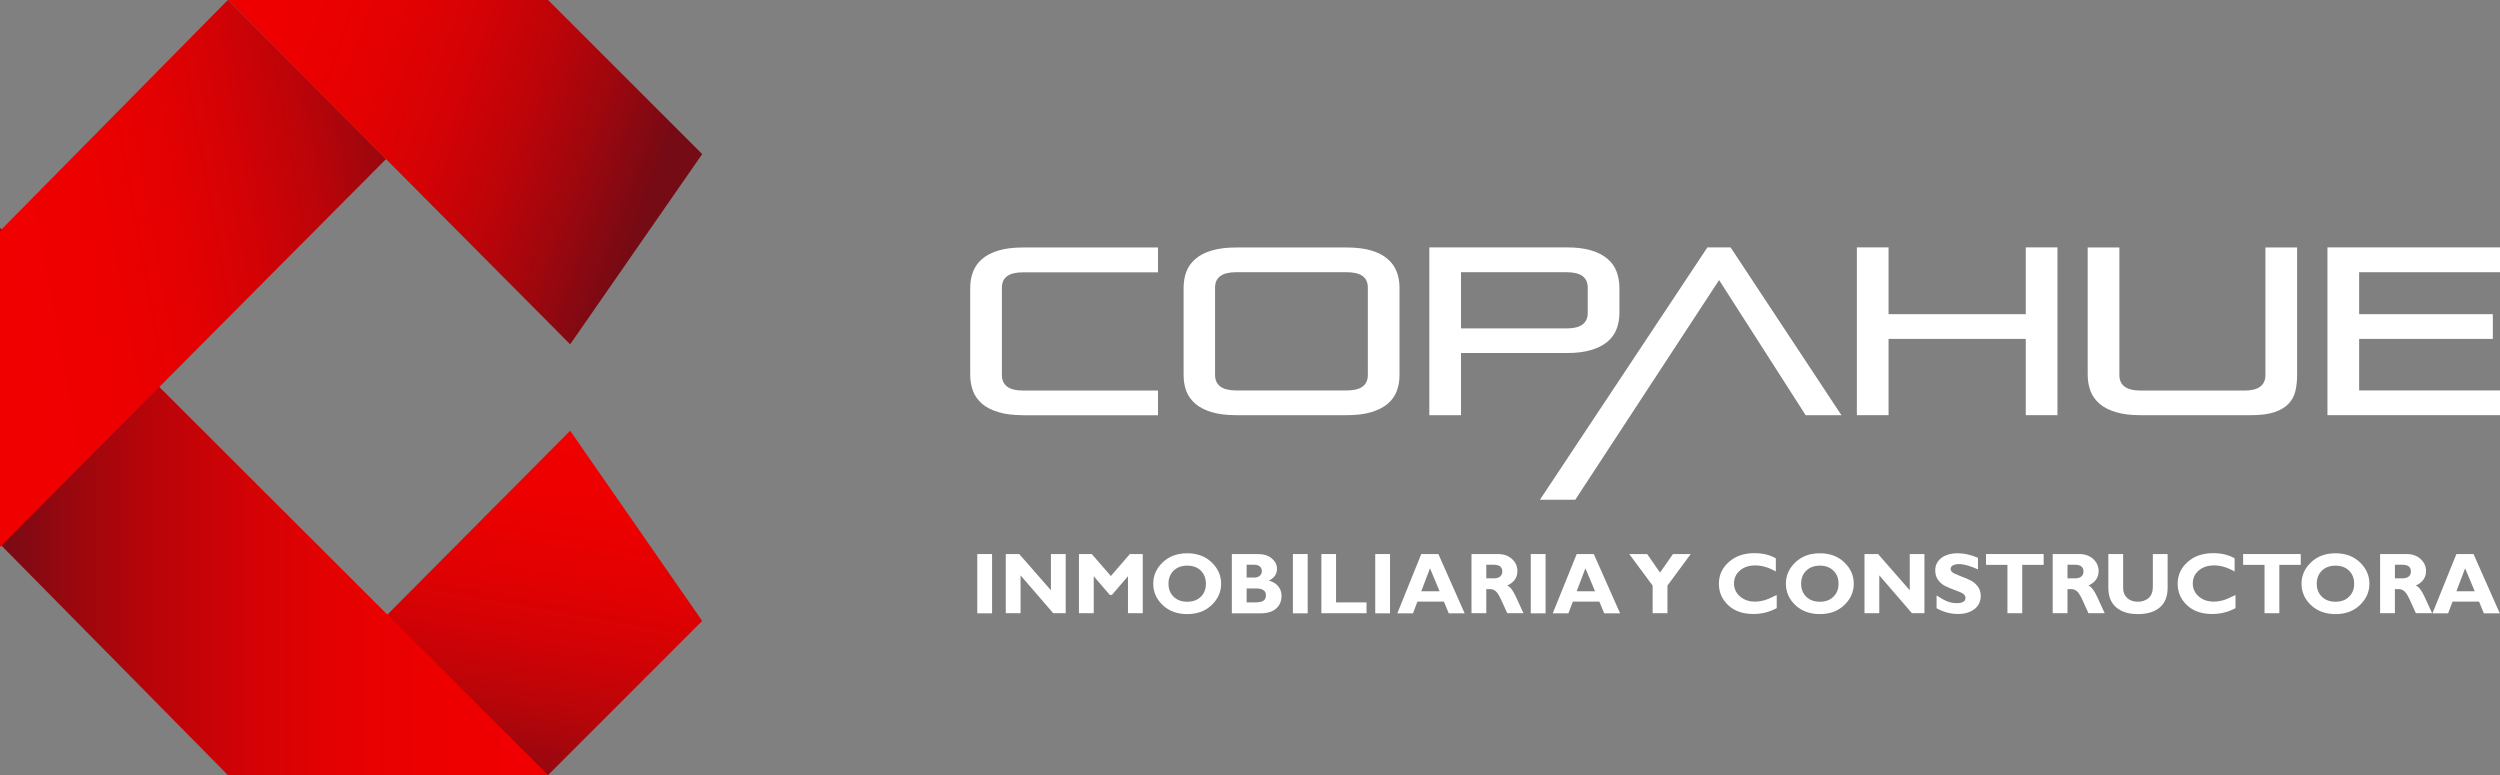 <?xml version="1.0" encoding="UTF-8"?><svg id="Capa_2" xmlns="http://www.w3.org/2000/svg" xmlns:xlink="http://www.w3.org/1999/xlink" viewBox="0 0 226.47 70.21"><rect x="0" y="0" width="226.47" height="70.21" fill="#808080" stroke="none"/><defs><style>.cls-1{fill:url(#Degradado_sin_nombre_3);}.cls-1,.cls-2,.cls-3,.cls-4,.cls-5,.cls-6{stroke-width:0px;}.cls-7{clip-path:url(#clippath-2);}.cls-2{fill:none;}.cls-8{clip-path:url(#clippath-1);}.cls-3{fill:#fff;}.cls-4{fill:url(#Degradado_sin_nombre_4);}.cls-5{fill:url(#Degradado_sin_nombre_9);}.cls-9{clip-path:url(#clippath);}.cls-10{clip-path:url(#clippath-3);}.cls-6{fill:url(#Degradado_sin_nombre_2);}</style><clipPath id="clippath"><polygon class="cls-2" points="20.64 70.21 49.65 70.21 63.61 56.25 51.65 39.02 20.64 70.21"/></clipPath><linearGradient id="Degradado_sin_nombre_9" x1="-116.89" y1="-5044.66" x2="-116.11" y2="-5044.66" gradientTransform="translate(-5408.3 236030.38) rotate(180) scale(46.78 -46.78)" gradientUnits="userSpaceOnUse"><stop offset="0" stop-color="#f10000"/><stop offset=".2" stop-color="#ed0000"/><stop offset=".38" stop-color="#e20102"/><stop offset=".55" stop-color="#d10205"/><stop offset=".71" stop-color="#b70509"/><stop offset=".86" stop-color="#97070f"/><stop offset="1" stop-color="#750b15"/></linearGradient><clipPath id="clippath-1"><polygon class="cls-2" points="20.64 0 51.65 31.19 63.61 13.96 49.65 0 20.64 0"/></clipPath><linearGradient id="Degradado_sin_nombre_2" x1="-338.28" y1="-5336.58" x2="-337.51" y2="-5336.58" gradientTransform="translate(312255.64 19778.09) rotate(90) scale(58.5 -58.5)" gradientUnits="userSpaceOnUse"><stop offset="0" stop-color="#f10000"/><stop offset=".22" stop-color="#ed0000"/><stop offset=".4" stop-color="#e30102"/><stop offset=".56" stop-color="#d30205"/><stop offset=".71" stop-color="#bb0409"/><stop offset=".85" stop-color="#9c070e"/><stop offset=".99" stop-color="#770a14"/><stop offset="1" stop-color="#750b15"/></linearGradient><clipPath id="clippath-2"><polygon class="cls-2" points="0 49.29 20.64 70.21 49.65 70.21 0 20.65 0 49.29"/></clipPath><linearGradient id="Degradado_sin_nombre_3" x1="-427.14" y1="-4872.79" x2="-426.37" y2="-4872.79" gradientTransform="translate(-27432.88 313564.6) rotate(-180) scale(64.34 -64.34)" gradientUnits="userSpaceOnUse"><stop offset="0" stop-color="#f10000"/><stop offset=".21" stop-color="#ed0000"/><stop offset=".39" stop-color="#e30102"/><stop offset=".55" stop-color="#d10205"/><stop offset=".71" stop-color="#b90409"/><stop offset=".86" stop-color="#9a070e"/><stop offset="1" stop-color="#750b15"/></linearGradient><clipPath id="clippath-3"><polygon class="cls-2" points="0 20.92 0 49.56 34.97 14.41 20.64 0 0 20.92"/></clipPath><linearGradient id="Degradado_sin_nombre_4" x1="-472.37" y1="-5376.8" x2="-471.6" y2="-5376.8" gradientTransform="translate(24813.17 -282428.57) scale(52.53 -52.53)" gradientUnits="userSpaceOnUse"><stop offset="0" stop-color="#f10000"/><stop offset=".21" stop-color="#ed0000"/><stop offset=".39" stop-color="#e30102"/><stop offset=".55" stop-color="#d20205"/><stop offset=".71" stop-color="#ba0409"/><stop offset=".86" stop-color="#9b070e"/><stop offset="1" stop-color="#750a14"/><stop offset="1" stop-color="#750b15"/></linearGradient></defs><g id="Capa_1-2"><rect class="cls-3" x="88.53" y="50.19" width="1.34" height="5.37"/><polygon class="cls-3" points="96.54 50.19 96.54 55.55 95.41 55.55 92.45 52.12 92.45 55.55 91.11 55.55 91.11 50.19 92.33 50.19 95.2 53.47 95.2 50.19 96.54 50.19"/><polygon class="cls-3" points="100.63 52.18 102.35 50.19 103.52 50.19 103.52 55.55 102.18 55.55 102.18 52.2 100.73 53.89 100.53 53.89 99.08 52.2 99.08 55.55 97.74 55.55 97.74 50.19 98.9 50.19 100.63 52.18"/><path class="cls-3" d="m107.55,50.12c.91,0,1.65.28,2.22.83s.85,1.19.85,1.93-.29,1.39-.86,1.93c-.57.55-1.31.82-2.21.82s-1.65-.27-2.22-.81c-.57-.54-.86-1.19-.86-1.94s.28-1.38.85-1.93c.57-.55,1.31-.83,2.23-.83m0,4.39c.51,0,.92-.15,1.23-.45.31-.3.46-.69.46-1.18s-.16-.89-.46-1.19c-.31-.3-.72-.45-1.23-.45s-.92.15-1.23.45c-.31.3-.47.69-.47,1.19s.16.88.47,1.18c.31.3.72.45,1.23.45"/><path class="cls-3" d="m111.59,50.19h2.32c.55,0,.99.13,1.3.4.32.27.47.58.47.94,0,.47-.24.82-.73,1.07.37.1.65.27.85.52.2.24.29.53.29.86,0,.47-.16.85-.48,1.14-.32.29-.79.44-1.41.44h-2.61v-5.37Zm1.34.98v1.15h.7c.22,0,.38-.06.5-.17.12-.11.18-.25.18-.42s-.06-.3-.18-.41c-.12-.11-.29-.16-.5-.16h-.7Zm0,2.13v1.27h.75c.36,0,.61-.05.77-.15s.23-.27.23-.51c0-.19-.07-.33-.22-.44-.15-.11-.35-.16-.6-.16h-.94Z"/><rect class="cls-3" x="117.12" y="50.19" width="1.34" height="5.37"/><polygon class="cls-3" points="123.79 54.57 123.79 55.55 119.7 55.55 119.7 50.19 121.03 50.19 121.03 54.57 123.79 54.57"/><rect class="cls-3" x="124.58" y="50.19" width="1.34" height="5.37"/><path class="cls-3" d="m130.3,50.19l2.38,5.37h-1.44l-.44-1.06h-2.4l-.4,1.06h-1.42l2.17-5.37h1.55Zm.11,3.37l-.87-2.08-.79,2.08h1.66Z"/><path class="cls-3" d="m133.3,50.19h2.4c.52,0,.94.15,1.27.45.33.3.49.66.49,1.09,0,.59-.31,1.03-.92,1.31.27.12.52.45.77.99.24.54.48,1.04.7,1.52h-1.47c-.09-.18-.24-.51-.46-1.01-.22-.5-.4-.82-.56-.96-.16-.14-.32-.21-.5-.21h-.38v2.18h-1.34v-5.37Zm1.34.98v1.22h.71c.23,0,.4-.05.54-.16.13-.11.2-.26.2-.46,0-.4-.25-.61-.76-.61h-.68Z"/><rect class="cls-3" x="138.67" y="50.19" width="1.34" height="5.37"/><path class="cls-3" d="m144.38,50.19l2.38,5.37h-1.44l-.44-1.06h-2.4l-.4,1.06h-1.42l2.17-5.37h1.55Zm.11,3.37l-.87-2.08-.79,2.08h1.66Z"/><polygon class="cls-3" points="149.71 55.55 149.71 53.05 147.59 50.19 149.21 50.19 150.38 51.87 151.55 50.19 153.16 50.19 151.05 53.05 151.05 55.55 149.71 55.55"/><path class="cls-3" d="m160.95,53.92v1.17c-.67.36-1.37.53-2.11.53-.95,0-1.71-.26-2.28-.79-.56-.53-.85-1.17-.85-1.95s.3-1.43.89-1.96c.6-.54,1.37-.81,2.33-.81.77,0,1.41.16,1.94.47v1.19c-.65-.37-1.27-.55-1.85-.55s-1.04.15-1.4.46c-.36.31-.54.7-.54,1.17s.18.87.54,1.18c.36.31.81.47,1.37.47.28,0,.54-.04.8-.11.26-.07.64-.23,1.14-.48"/><path class="cls-3" d="m164.86,50.12c.91,0,1.65.28,2.22.83.57.55.85,1.19.85,1.93s-.29,1.39-.86,1.93c-.57.55-1.31.82-2.21.82s-1.65-.27-2.22-.81c-.57-.54-.86-1.19-.86-1.94s.28-1.38.85-1.93c.57-.55,1.31-.83,2.23-.83m0,4.39c.51,0,.92-.15,1.22-.45.31-.3.47-.69.47-1.18s-.16-.89-.47-1.19c-.31-.3-.72-.45-1.22-.45s-.92.15-1.23.45c-.31.3-.47.69-.47,1.19s.16.88.47,1.18c.31.3.72.45,1.23.45"/><polygon class="cls-3" points="174.33 50.19 174.33 55.55 173.2 55.55 170.24 52.12 170.24 55.55 168.9 55.55 168.9 50.19 170.13 50.19 173 53.47 173 50.19 174.33 50.19"/><path class="cls-3" d="m179.18,50.53v1.05c-.71-.32-1.28-.48-1.7-.48-.24,0-.43.04-.57.12-.14.08-.21.19-.21.32,0,.1.05.2.15.29.1.09.35.21.75.36.4.15.71.28.95.41.24.13.44.3.62.53.17.23.26.52.26.86,0,.5-.19.89-.57,1.19-.38.29-.88.44-1.49.44-.67,0-1.31-.17-1.94-.52v-1.16c.36.24.68.42.95.53.28.11.57.17.88.17.53,0,.79-.17.79-.49,0-.11-.05-.22-.16-.32-.1-.1-.36-.22-.76-.36-.4-.14-.72-.28-.95-.4-.23-.12-.44-.3-.61-.53-.17-.23-.26-.52-.26-.88,0-.46.19-.83.56-1.12.37-.28.87-.42,1.49-.42.57,0,1.18.14,1.82.41"/><polygon class="cls-3" points="185.13 50.19 185.13 51.17 183.19 51.17 183.19 55.55 181.85 55.55 181.85 51.17 179.91 51.17 179.91 50.19 185.13 50.19"/><path class="cls-3" d="m185.95,50.19h2.4c.52,0,.94.15,1.27.45.32.3.49.66.49,1.09,0,.59-.31,1.03-.92,1.31.27.12.52.45.77.99.24.54.48,1.04.7,1.52h-1.47c-.09-.18-.24-.51-.46-1.01-.22-.5-.4-.82-.56-.96-.16-.14-.32-.21-.5-.21h-.38v2.18h-1.34v-5.37Zm1.34.98v1.22h.71c.23,0,.4-.05.54-.16.13-.11.2-.26.2-.46,0-.4-.25-.61-.76-.61h-.68Z"/><path class="cls-3" d="m195.02,50.19h1.34v3.05c0,.78-.23,1.38-.7,1.78-.46.4-1.13.61-1.99.61s-1.51-.21-1.98-.62c-.47-.41-.7-1-.7-1.77v-3.05h1.34v3.08c0,.37.12.67.37.9.24.23.57.34.96.34s.74-.12.99-.35c.25-.23.37-.56.37-.98v-2.99Z"/><path class="cls-3" d="m202.51,53.92v1.17c-.67.36-1.37.53-2.11.53-.95,0-1.71-.26-2.28-.79-.56-.53-.85-1.17-.85-1.95s.3-1.43.89-1.96c.6-.54,1.37-.81,2.33-.81.77,0,1.41.16,1.94.47v1.19c-.65-.37-1.27-.55-1.85-.55s-1.04.15-1.4.46c-.36.31-.54.7-.54,1.17s.18.87.54,1.18c.36.31.81.47,1.37.47.28,0,.54-.04.8-.11.26-.07.64-.23,1.14-.48"/><polygon class="cls-3" points="208.42 50.19 208.42 51.17 206.48 51.17 206.48 55.55 205.14 55.55 205.14 51.17 203.2 51.17 203.2 50.19 208.42 50.19"/><path class="cls-3" d="m211.57,50.12c.91,0,1.65.28,2.22.83.57.55.85,1.19.85,1.93s-.29,1.39-.86,1.93c-.57.55-1.31.82-2.21.82s-1.65-.27-2.22-.81-.86-1.19-.86-1.94.28-1.38.85-1.93c.57-.55,1.31-.83,2.23-.83m0,4.39c.51,0,.92-.15,1.22-.45.31-.3.47-.69.47-1.18s-.16-.89-.47-1.19c-.31-.3-.72-.45-1.22-.45s-.92.15-1.23.45c-.31.3-.47.69-.47,1.19s.16.88.47,1.18c.31.3.72.45,1.23.45"/><path class="cls-3" d="m215.61,50.19h2.4c.52,0,.94.15,1.27.45.32.3.49.66.49,1.09,0,.59-.31,1.03-.92,1.31.27.12.52.45.77.99.24.54.48,1.04.7,1.52h-1.47c-.09-.18-.24-.51-.46-1.01-.22-.5-.4-.82-.56-.96-.16-.14-.32-.21-.5-.21h-.38v2.18h-1.34v-5.37Zm1.34.98v1.22h.71c.23,0,.4-.05.54-.16.13-.11.2-.26.2-.46,0-.4-.25-.61-.76-.61h-.68Z"/><path class="cls-3" d="m224.07,50.19l2.38,5.37h-1.44l-.44-1.06h-2.4l-.4,1.06h-1.42l2.17-5.37h1.55Zm.11,3.37l-.87-2.08-.79,2.08h1.66Z"/><path class="cls-3" d="m92.66,37.61c-.87,0-1.6-.09-2.2-.27-.61-.18-1.1-.43-1.48-.75-.38-.33-.66-.71-.83-1.15-.17-.45-.26-.95-.26-1.49v-7.86c0-.54.08-1.03.26-1.48.17-.45.45-.84.83-1.16.38-.33.88-.58,1.48-.76.6-.18,1.34-.27,2.2-.27h12.24v2.25h-12.24c-1.27,0-1.9.46-1.9,1.4v7.9c0,.93.64,1.41,1.9,1.41h12.24v2.24h-12.24Z"/><path class="cls-3" d="m111.97,37.61c-.86,0-1.59-.09-2.19-.27-.61-.18-1.1-.43-1.48-.75-.38-.33-.66-.71-.83-1.15-.17-.45-.25-.94-.25-1.49v-7.86c0-.54.08-1.03.25-1.48.17-.45.45-.84.83-1.16.38-.33.87-.58,1.48-.76.6-.18,1.33-.27,2.19-.27h10.04c.86,0,1.6.09,2.2.27.61.18,1.1.43,1.48.76.38.32.66.71.83,1.16.18.45.26.95.26,1.48v7.86c0,.55-.08,1.04-.26,1.49-.16.45-.45.83-.83,1.15-.38.32-.88.57-1.48.75-.61.18-1.34.27-2.2.27h-10.04Zm11.94-11.55c0-.94-.63-1.4-1.9-1.4h-10.04c-1.26,0-1.9.46-1.9,1.4v7.9c0,.93.64,1.41,1.9,1.41h10.04c1.27,0,1.9-.47,1.9-1.41v-7.9Z"/><path class="cls-3" d="m132.35,32v5.61h-2.87v-15.2h12.45c.87,0,1.59.09,2.2.27.6.18,1.1.43,1.48.76.39.32.66.71.83,1.16.17.45.26.95.26,1.48v2.24c0,.54-.08,1.04-.26,1.49-.17.45-.45.83-.83,1.15-.38.32-.87.57-1.48.75-.61.18-1.33.27-2.2.27h-9.58Zm11.48-5.94c0-.94-.63-1.4-1.9-1.4h-9.58v5.09h9.58c1.26,0,1.9-.47,1.9-1.4v-2.29Z"/><polygon class="cls-3" points="163.57 37.61 155.73 25.37 142.7 45.27 139.5 45.27 154.67 22.41 156.77 22.41 166.81 37.61 163.57 37.61"/><polygon class="cls-3" points="183.51 37.61 183.51 30.7 171.08 30.7 171.08 37.61 168.21 37.61 168.21 22.41 171.08 22.41 171.08 28.46 183.51 28.46 183.51 22.41 186.38 22.41 186.38 37.61 183.51 37.61"/><path class="cls-3" d="m193.89,37.61c-.86,0-1.6-.09-2.2-.27-.61-.18-1.1-.43-1.48-.75-.38-.33-.66-.71-.83-1.15-.17-.45-.26-.95-.26-1.49v-11.53h2.87v11.55c0,.93.63,1.41,1.9,1.41h9.43c1.27,0,1.9-.47,1.9-1.41v-11.55h2.87v11.53c0,.55-.05,1.04-.16,1.49-.11.45-.32.83-.63,1.15-.31.32-.73.57-1.27.75-.54.18-1.24.27-2.1.27h-10.04Z"/><polygon class="cls-3" points="210.84 37.61 210.84 22.41 226.47 22.41 226.47 24.66 213.71 24.66 213.71 28.46 225.82 28.46 225.82 30.7 213.71 30.7 213.71 35.37 226.47 35.37 226.47 37.61 210.84 37.61"/><g class="cls-9"><rect class="cls-5" x="23.04" y="30.75" width="38.18" height="47.73" transform="translate(-18.97 86.62) rotate(-80)"/></g><g class="cls-8"><rect class="cls-6" x="20.12" y="-9.93" width="44.01" height="51.04" transform="translate(13.06 49.85) rotate(-70)"/></g><g class="cls-7"><rect class="cls-1" x="0" y="20.65" width="49.65" height="49.56"/></g><g class="cls-10"><rect class="cls-4" x="-4.04" y="-2.66" width="43.04" height="54.88" transform="translate(-4.04 3.41) rotate(-10)"/></g></g></svg>